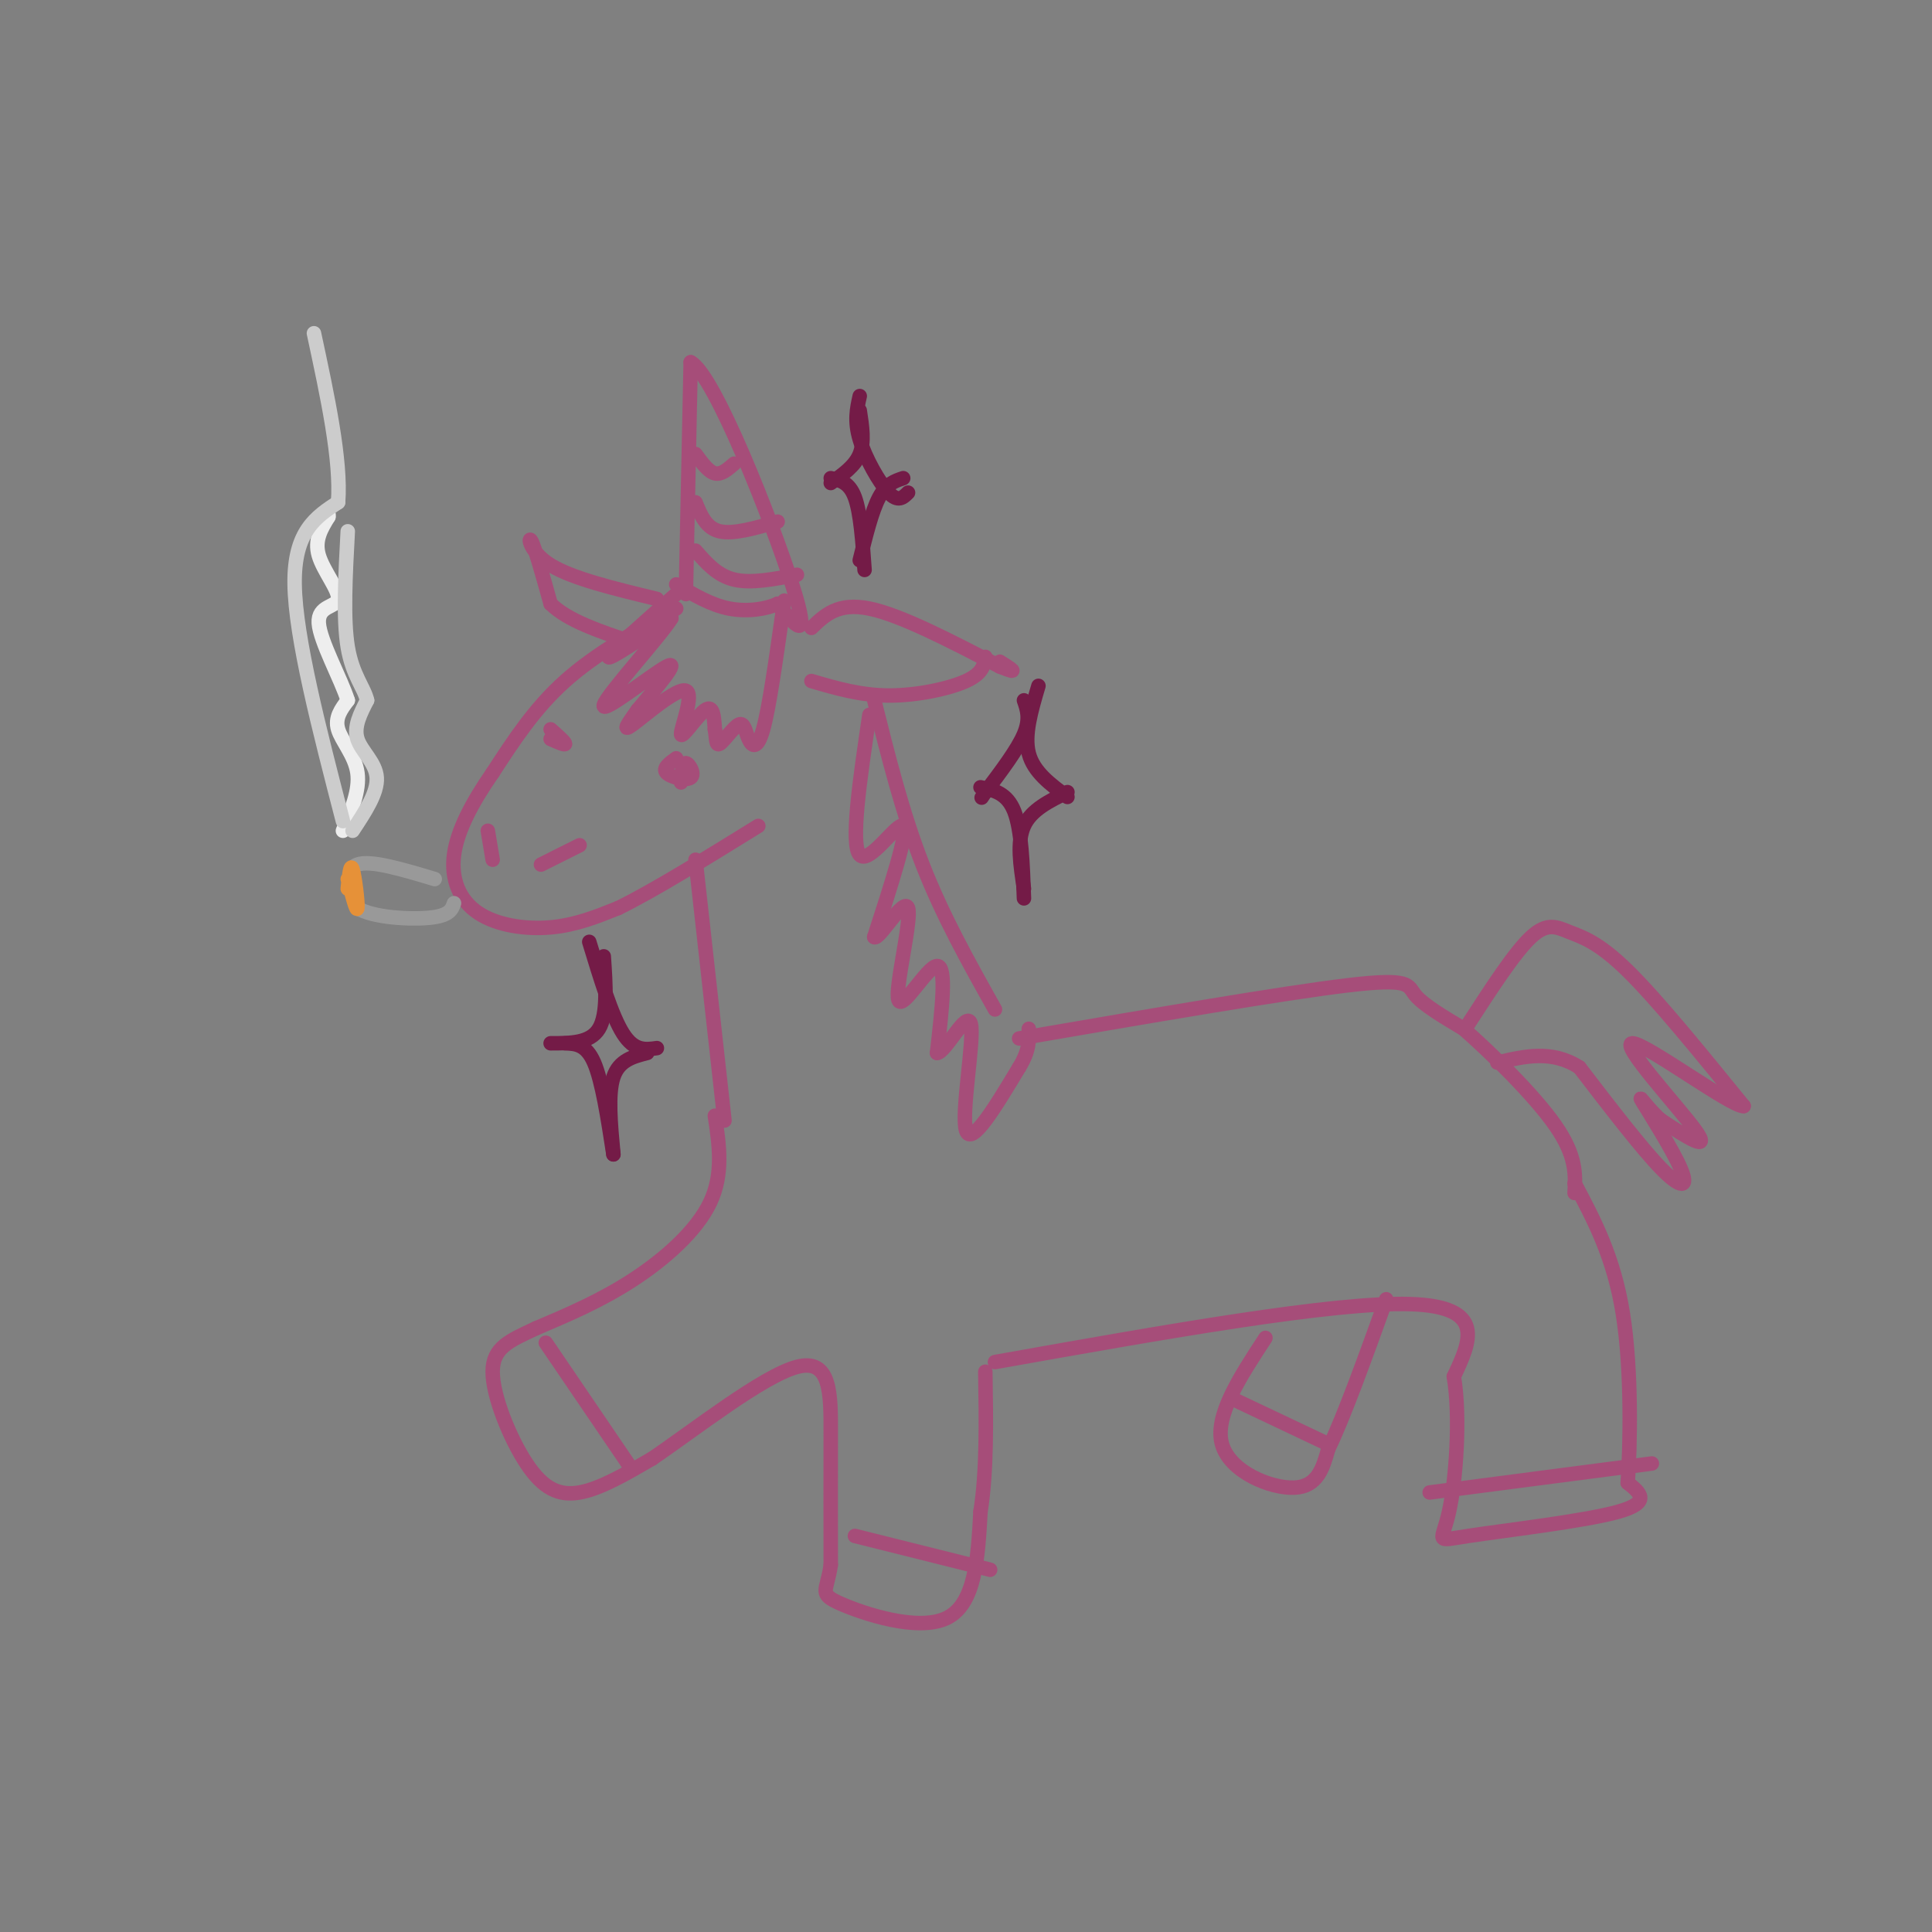 <svg viewBox='0 0 400 400' version='1.1' xmlns='http://www.w3.org/2000/svg' xmlns:xlink='http://www.w3.org/1999/xlink'><rect x="0" y="0" width="400" height="400" fill="#808080" stroke="none"/><g fill='none' stroke='rgb(166,77,121)' stroke-width='3' stroke-linecap='round' stroke-linejoin='round'><path d='M140,126c-8.333,4.667 -16.667,9.333 -23,15c-6.333,5.667 -10.667,12.333 -15,19'/><path d='M102,160c-4.241,6.123 -7.343,11.930 -8,17c-0.657,5.070 1.131,9.404 5,12c3.869,2.596 9.820,3.456 15,3c5.180,-0.456 9.590,-2.228 14,-4'/><path d='M128,188c7.167,-3.500 18.083,-10.250 29,-17'/><path d='M142,123c0.000,0.000 1.000,-48.000 1,-48'/><path d='M143,75c4.956,2.578 16.844,33.022 21,46c4.156,12.978 0.578,8.489 -3,4'/><path d='M161,125c-2.200,1.067 -6.200,1.733 -10,1c-3.800,-0.733 -7.400,-2.867 -11,-5'/><path d='M144,94c1.333,1.833 2.667,3.667 4,4c1.333,0.333 2.667,-0.833 4,-2'/><path d='M144,104c1.083,2.667 2.167,5.333 5,6c2.833,0.667 7.417,-0.667 12,-2'/><path d='M144,114c2.250,2.583 4.500,5.167 8,6c3.500,0.833 8.250,-0.083 13,-1'/><path d='M168,130c2.750,-2.667 5.500,-5.333 12,-4c6.500,1.333 16.750,6.667 27,12'/><path d='M207,138c4.500,1.833 2.250,0.417 0,-1'/><path d='M168,141c5.067,1.489 10.133,2.978 16,3c5.867,0.022 12.533,-1.422 16,-3c3.467,-1.578 3.733,-3.289 4,-5'/><path d='M136,124c-8.756,-2.111 -17.511,-4.222 -22,-7c-4.489,-2.778 -4.711,-6.222 -4,-5c0.711,1.222 2.356,7.111 4,13'/><path d='M114,125c3.500,3.500 10.250,5.750 17,8'/><path d='M140,123c-6.917,6.083 -13.833,12.167 -14,13c-0.167,0.833 6.417,-3.583 13,-8'/><path d='M139,128c-2.000,3.417 -13.500,15.958 -14,18c-0.500,2.042 10.000,-6.417 13,-8c3.000,-1.583 -1.500,3.708 -6,9'/><path d='M132,147c-1.858,2.668 -3.503,4.836 -1,3c2.503,-1.836 9.156,-7.678 11,-7c1.844,0.678 -1.119,7.875 -1,9c0.119,1.125 3.320,-3.821 5,-5c1.680,-1.179 1.840,1.411 2,4'/><path d='M148,151c0.316,1.578 0.107,3.522 1,3c0.893,-0.522 2.889,-3.511 4,-4c1.111,-0.489 1.338,1.522 2,3c0.662,1.478 1.761,2.422 3,-2c1.239,-4.422 2.620,-14.211 4,-24'/><path d='M162,127c0.667,-4.167 0.333,-2.583 0,-1'/><path d='M181,145c2.917,11.667 5.833,23.333 10,34c4.167,10.667 9.583,20.333 15,30'/><path d='M144,178c0.000,0.000 6.000,54.000 6,54'/><path d='M180,148c-1.978,13.422 -3.956,26.844 -2,29c1.956,2.156 7.844,-6.956 9,-6c1.156,0.956 -2.422,11.978 -6,23'/><path d='M181,194c0.906,0.879 6.171,-8.424 7,-6c0.829,2.424 -2.777,16.576 -2,19c0.777,2.424 5.936,-6.879 8,-7c2.064,-0.121 1.032,8.939 0,18'/><path d='M194,218c1.774,-0.036 6.208,-9.125 7,-6c0.792,3.125 -2.060,18.464 -1,22c1.060,3.536 6.030,-4.732 11,-13'/><path d='M211,221c2.167,-3.500 2.083,-5.750 2,-8'/><path d='M140,157c-1.435,1.042 -2.869,2.083 -2,3c0.869,0.917 4.042,1.708 5,1c0.958,-0.708 -0.298,-2.917 -1,-3c-0.702,-0.083 -0.851,1.958 -1,4'/><path d='M114,151c1.500,1.333 3.000,2.667 3,3c0.000,0.333 -1.500,-0.333 -3,-1'/><path d='M101,172c0.000,0.000 1.000,6.000 1,6'/><path d='M112,179c0.000,0.000 8.000,-4.000 8,-4'/><path d='M211,215c27.378,-4.711 54.756,-9.422 68,-11c13.244,-1.578 12.356,-0.022 14,2c1.644,2.022 5.822,4.511 10,7'/><path d='M303,213c5.600,4.911 14.600,13.689 19,20c4.400,6.311 4.200,10.156 4,14'/><path d='M148,231c0.911,6.044 1.822,12.089 -1,18c-2.822,5.911 -9.378,11.689 -16,16c-6.622,4.311 -13.311,7.156 -20,10'/><path d='M111,275c-5.429,2.552 -9.002,3.931 -9,9c0.002,5.069 3.577,13.826 7,19c3.423,5.174 6.692,6.764 11,6c4.308,-0.764 9.654,-3.882 15,-7'/><path d='M135,302c8.690,-5.893 22.917,-17.125 30,-19c7.083,-1.875 7.024,5.607 7,14c-0.024,8.393 -0.012,17.696 0,27'/><path d='M172,324c-0.774,5.548 -2.708,5.917 2,8c4.708,2.083 16.060,5.881 22,3c5.940,-2.881 6.470,-12.440 7,-22'/><path d='M203,313c1.333,-8.500 1.167,-18.750 1,-29'/><path d='M206,282c35.083,-6.250 70.167,-12.500 86,-12c15.833,0.500 12.417,7.750 9,15'/><path d='M301,285c1.411,8.298 0.440,21.544 -1,28c-1.440,6.456 -3.349,6.123 4,5c7.349,-1.123 23.957,-3.035 31,-5c7.043,-1.965 4.522,-3.982 2,-6'/><path d='M337,307c0.533,-7.511 0.867,-23.289 -1,-35c-1.867,-11.711 -5.933,-19.356 -10,-27'/><path d='M304,212c4.804,-7.423 9.607,-14.845 13,-18c3.393,-3.155 5.375,-2.042 8,-1c2.625,1.042 5.893,2.012 12,8c6.107,5.988 15.054,16.994 24,28'/><path d='M361,229c-2.345,0.298 -20.208,-12.958 -23,-13c-2.792,-0.042 9.488,13.131 13,18c3.512,4.869 -1.744,1.435 -7,-2'/><path d='M344,232c-2.483,-1.997 -5.191,-5.989 -4,-4c1.191,1.989 6.282,9.959 8,14c1.718,4.041 0.062,4.155 -4,0c-4.062,-4.155 -10.531,-12.577 -17,-21'/><path d='M327,221c-5.667,-3.667 -11.333,-2.333 -17,-1'/><path d='M262,277c-5.311,8.111 -10.622,16.222 -9,22c1.622,5.778 10.178,9.222 15,9c4.822,-0.222 5.911,-4.111 7,-8'/><path d='M275,300c3.167,-6.500 7.583,-18.750 12,-31'/><path d='M256,290c0.000,0.000 19.000,9.000 19,9'/><path d='M296,309c0.000,0.000 46.000,-6.000 46,-6'/><path d='M177,318c0.000,0.000 28.000,7.000 28,7'/><path d='M113,278c0.000,0.000 17.000,25.000 17,25'/></g>
<g fill='none' stroke='rgb(153,153,153)' stroke-width='3' stroke-linecap='round' stroke-linejoin='round'><path d='M90,182c-6.667,-2.000 -13.333,-4.000 -16,-3c-2.667,1.000 -1.333,5.000 0,9'/><path d='M74,188c3.111,1.978 10.889,2.422 15,2c4.111,-0.422 4.556,-1.711 5,-3'/></g>
<g fill='none' stroke='rgb(230,145,56)' stroke-width='3' stroke-linecap='round' stroke-linejoin='round'><path d='M72,182c0.933,3.511 1.867,7.022 2,6c0.133,-1.022 -0.533,-6.578 -1,-8c-0.467,-1.422 -0.733,1.289 -1,4'/></g>
<g fill='none' stroke='rgb(238,238,238)' stroke-width='3' stroke-linecap='round' stroke-linejoin='round'><path d='M71,172c1.756,-4.200 3.511,-8.400 3,-12c-0.511,-3.600 -3.289,-6.600 -4,-9c-0.711,-2.400 0.644,-4.200 2,-6'/><path d='M72,145c-1.362,-4.367 -5.767,-12.284 -6,-16c-0.233,-3.716 3.707,-3.231 4,-5c0.293,-1.769 -3.059,-5.791 -4,-9c-0.941,-3.209 0.530,-5.604 2,-8'/><path d='M68,107c0.167,-1.333 -0.417,-0.667 -1,0'/></g>
<g fill='none' stroke='rgb(204,204,204)' stroke-width='3' stroke-linecap='round' stroke-linejoin='round'><path d='M73,172c2.600,-3.933 5.200,-7.867 5,-11c-0.200,-3.133 -3.200,-5.467 -4,-8c-0.800,-2.533 0.600,-5.267 2,-8'/><path d='M76,145c-0.578,-2.622 -3.022,-5.178 -4,-11c-0.978,-5.822 -0.489,-14.911 0,-24'/><path d='M71,170c-4.917,-19.000 -9.833,-38.000 -10,-49c-0.167,-11.000 4.417,-14.000 9,-17'/><path d='M70,104c0.667,-8.667 -2.167,-21.833 -5,-35'/></g>
<g fill='none' stroke='rgb(116,27,71)' stroke-width='3' stroke-linecap='round' stroke-linejoin='round'><path d='M212,145c0.667,1.917 1.333,3.833 0,7c-1.333,3.167 -4.667,7.583 -8,12'/><path d='M204,164c-1.333,2.000 -0.667,1.000 0,0'/><path d='M203,163c2.750,0.583 5.500,1.167 7,5c1.500,3.833 1.750,10.917 2,18'/><path d='M212,184c-0.750,-4.833 -1.500,-9.667 0,-13c1.500,-3.333 5.250,-5.167 9,-7'/><path d='M221,165c-3.500,-2.583 -7.000,-5.167 -8,-9c-1.000,-3.833 0.500,-8.917 2,-14'/><path d='M178,85c0.500,3.250 1.000,6.500 0,9c-1.000,2.500 -3.500,4.250 -6,6'/><path d='M172,99c1.917,0.417 3.833,0.833 5,4c1.167,3.167 1.583,9.083 2,15'/><path d='M178,116c1.250,-5.083 2.500,-10.167 4,-13c1.500,-2.833 3.250,-3.417 5,-4'/><path d='M178,82c-0.578,2.578 -1.156,5.156 0,9c1.156,3.844 4.044,8.956 6,11c1.956,2.044 2.978,1.022 4,0'/><path d='M125,198c0.417,6.000 0.833,12.000 -1,15c-1.833,3.000 -5.917,3.000 -10,3'/><path d='M117,216c2.167,0.083 4.333,0.167 6,4c1.667,3.833 2.833,11.417 4,19'/><path d='M127,239c-0.583,-6.250 -1.167,-12.500 0,-16c1.167,-3.500 4.083,-4.250 7,-5'/><path d='M122,195c2.333,7.667 4.667,15.333 7,19c2.333,3.667 4.667,3.333 7,3'/></g>
</svg>